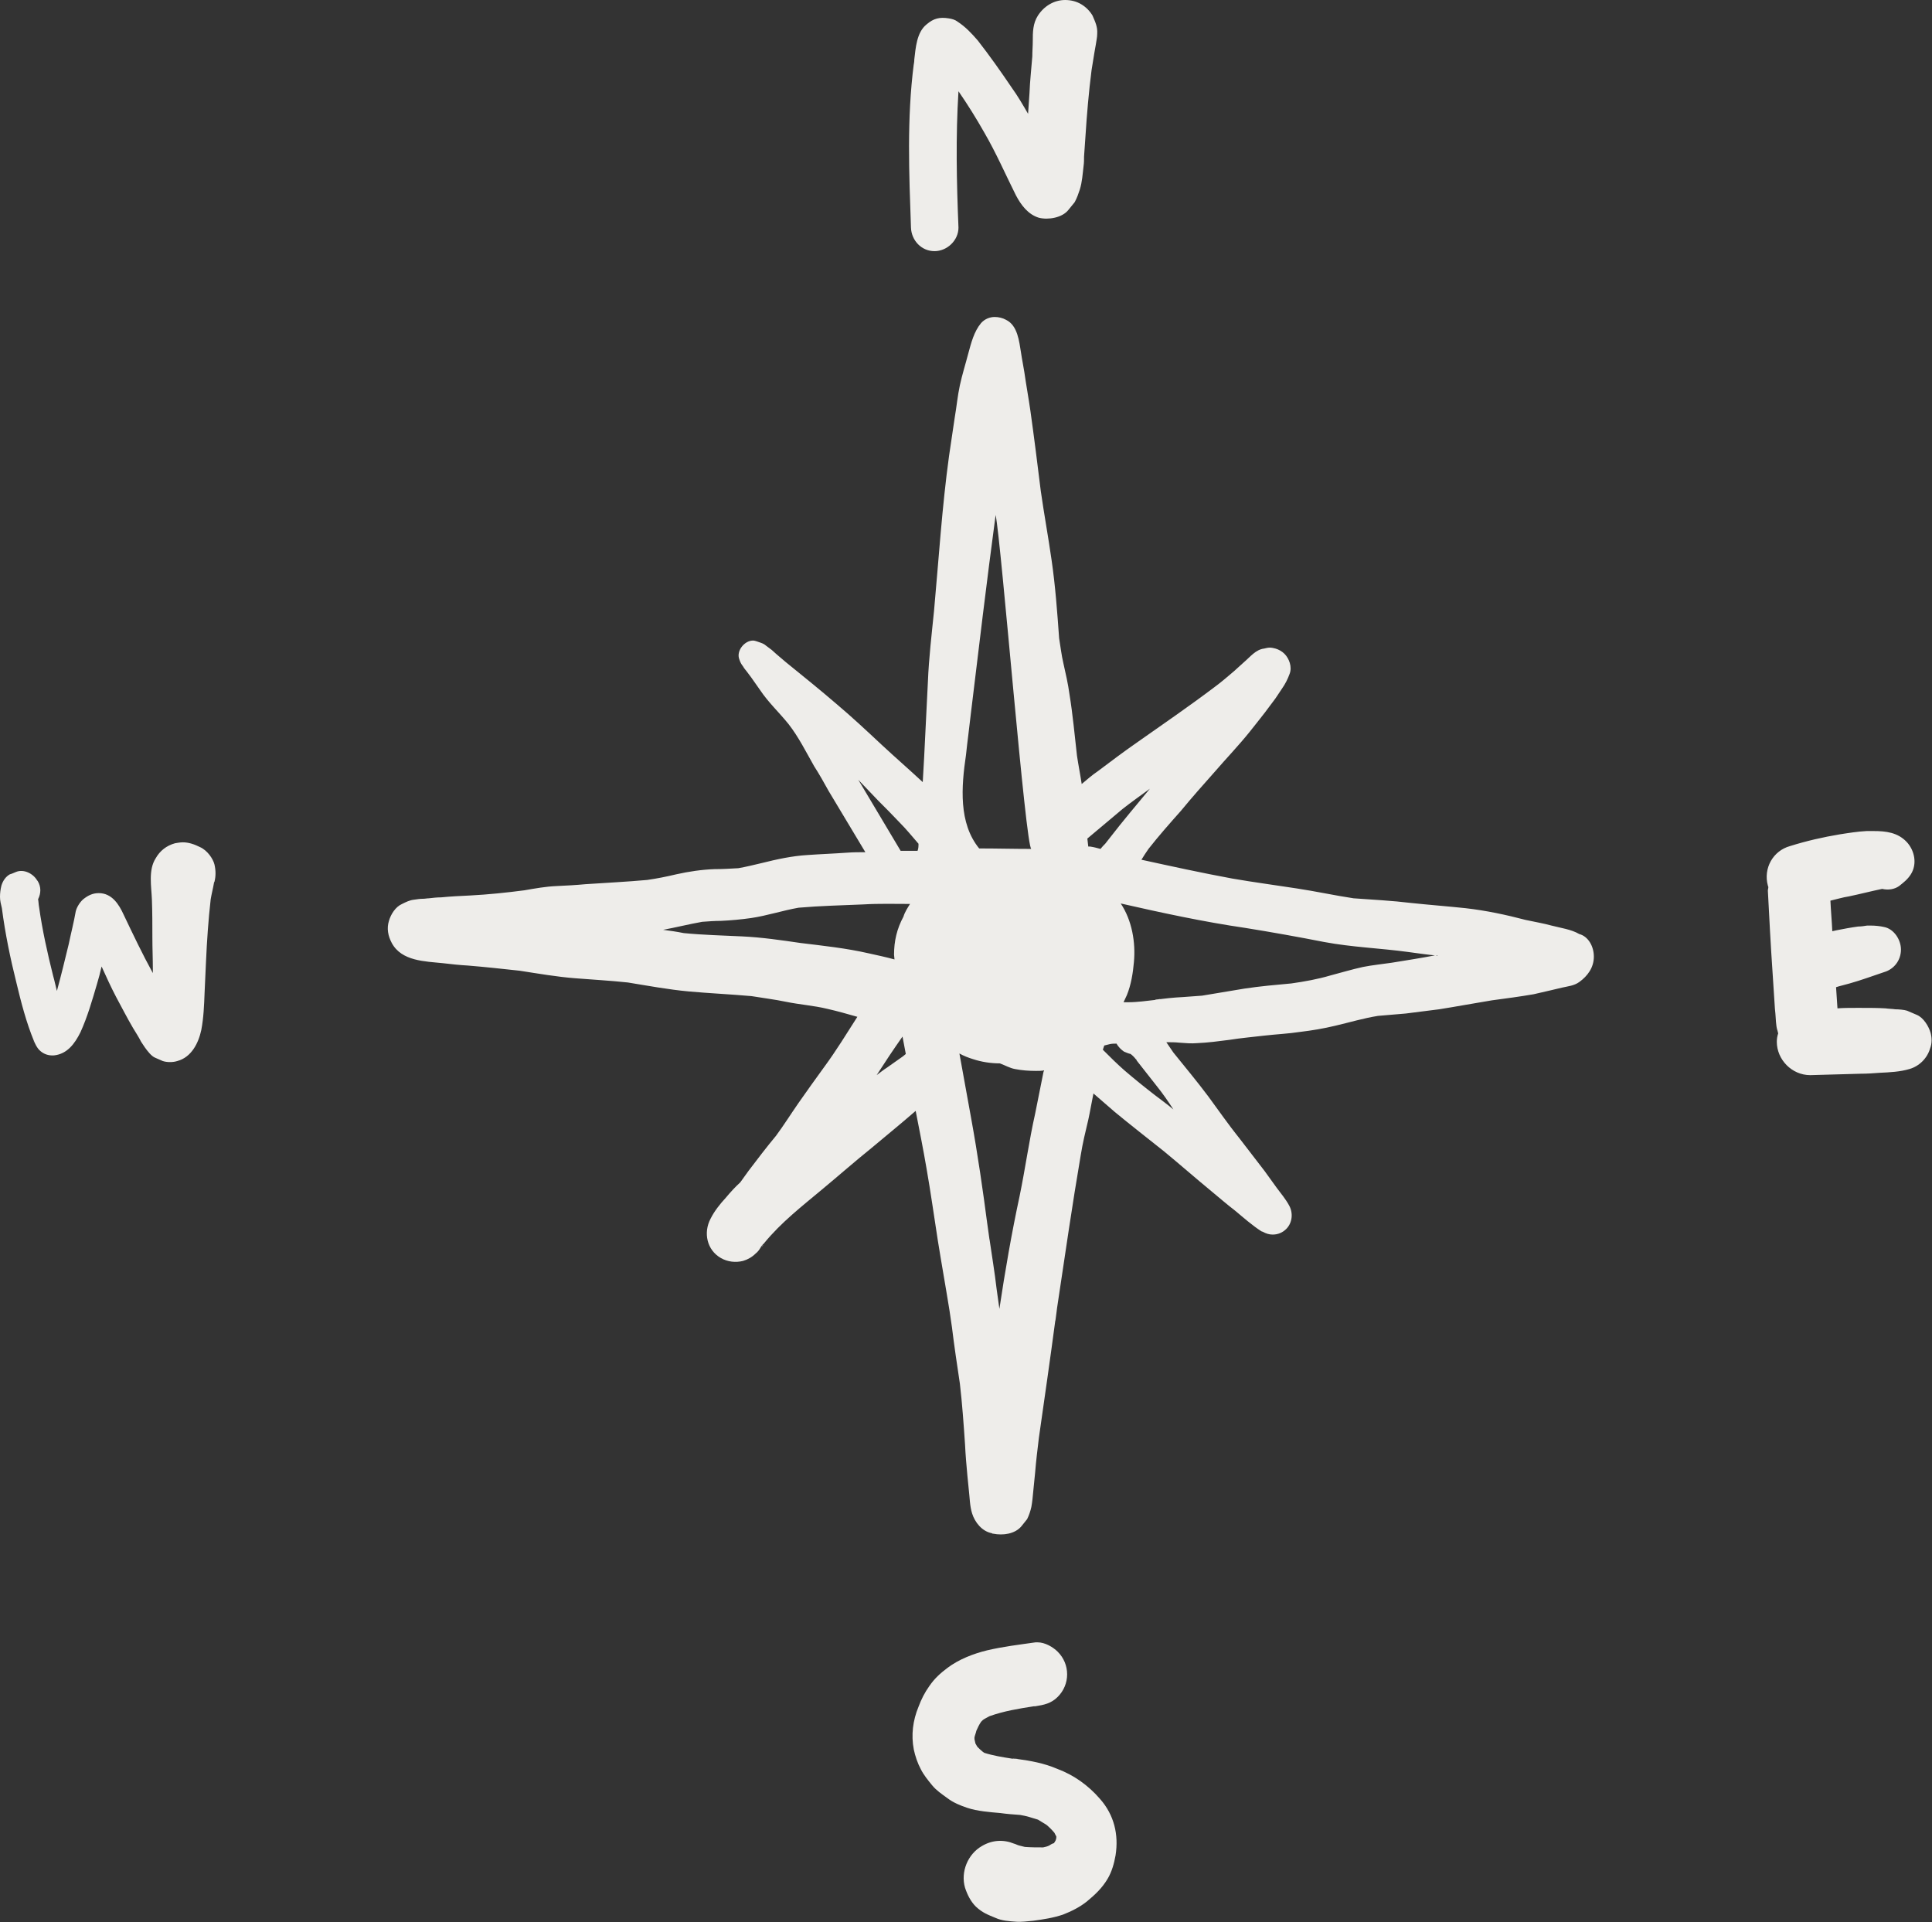 <?xml version="1.0" encoding="UTF-8" standalone="no"?><svg xmlns="http://www.w3.org/2000/svg" xmlns:xlink="http://www.w3.org/1999/xlink" fill="#000000" height="408.7" preserveAspectRatio="xMidYMid meet" version="1" viewBox="44.6 45.7 410.8 408.7" width="410.8" zoomAndPan="magnify"><rect x="44.6" y="45.7" width="410.8" height="408.7" fill="#333333" stroke="none"/><g id="change1_1"><path d="M291,258.3c-0.1,0-0.2,0-0.3,0c0,0,0,0,0,0C290.8,258.3,290.9,258.3,291,258.3z M383.5,249.1 c0,2.3-1.3,4.1-3.1,5.4c-1.1,0.8-2.4,0.9-3.7,1.2c-0.7,0.2-1.4,0.3-2.1,0.5c-1.3,0.3-2.6,0.6-3.9,0.9c-2.9,0.5-5.9,0.9-8.9,1.3 c-3.7,0.6-7.4,1.3-11.2,1.9c-2.4,0.3-4.7,0.6-7.1,0.9c-2,0.2-3.9,0.3-5.9,0.5c-3.1,0.5-6.1,1.4-9.1,2.1c-2.5,0.6-4.9,1-7.4,1.3 c-2.6,0.4-5.1,0.5-7.7,0.8c-2.5,0.3-4.9,0.5-7.4,0.9c-2.3,0.3-4.6,0.6-6.9,0.7c-1.2,0.1-2.4,0-3.7-0.1c-0.9-0.1-1.9-0.1-2.8-0.1 c0.5,0.7,1,1.5,1.5,2.2c2.5,3.1,5,6.1,7.4,9.3c2.2,3,4.3,6,6.6,8.9c-0.2-0.3-0.4-0.5-0.6-0.8c2,2.6,4,5.2,6,7.8 c0.9,1.2,1.7,2.4,2.6,3.6c0.9,1.2,1.9,2.4,2.6,3.7c0.9,1.6,0.7,3.7-0.6,5c-0.8,0.8-1.8,1.2-2.9,1.2c-0.7,0-1.4-0.2-2.1-0.6 c-0.1,0-0.2-0.1-0.3-0.1c-2-1.3-3.8-2.9-5.6-4.4c-1.7-1.3-3.3-2.7-5-4.1c-3.4-2.8-6.7-5.7-10.1-8.5c-3.5-2.8-7-5.5-10.5-8.4 c-1.5-1.3-3-2.6-4.5-3.9c-0.4,1.9-0.7,3.8-1.1,5.6c-0.6,2.5-1.2,5-1.6,7.5c-1.8,10.5-3.3,21-4.9,31.6c-0.2,1.2-0.3,2.4-0.5,3.7 c0-0.1,0-0.1,0-0.2c-1.1,8.3-2.3,16.6-3.5,25c-0.3,2.5-0.6,4.9-0.8,7.4c-0.1,1.3-0.3,2.7-0.4,4c-0.1,1.1-0.2,2.2-0.4,3.3 c-0.2,0.9-0.5,1.8-0.9,2.6c-0.4,0.5-0.8,1-1.2,1.5c-1.4,1.7-4,2-6,1.6c-0.1,0-0.2,0-0.3-0.1c-2.1-0.4-3.6-2.3-4.2-4.2 c-0.5-1.6-0.5-3.3-0.7-5c-0.1-1-0.2-2-0.3-3c-0.2-2.2-0.4-4.4-0.5-6.6c-0.3-4.4-0.6-8.7-1.1-13c-0.6-4-1.2-8-1.7-12.1 c0,0.2,0.1,0.5,0.1,0.7c-0.2-1.4-0.4-2.8-0.6-4.1c-0.8-5-1.7-10-2.5-15c-0.8-5.1-1.5-10.2-2.4-15.3c-0.7-4.1-1.5-8.1-2.3-12.2 c-3.1,2.7-6.3,5.3-9.4,7.9c-3.6,2.9-7,5.9-10.5,8.8c-4.3,3.6-8.7,7-12.3,11.4c0.1-0.1,0.2-0.3,0.3-0.4c-0.1,0.1-0.2,0.3-0.3,0.4 c0,0,0,0,0,0c-0.1,0.1-0.1,0.2-0.2,0.2c0.1-0.1,0.1-0.2,0.2-0.2c0,0,0,0,0,0c-0.1,0.1-0.2,0.2-0.3,0.3c0,0,0,0,0,0 c0,0-0.1,0.1-0.1,0.1c0,0,0.1-0.1,0.1-0.1c-0.2,0.2-0.4,0.5-0.5,0.7c-0.3,0.5-0.6,0.9-1,1.2c-0.8,0.8-1.7,1.3-2.7,1.6 c-1.6,0.4-3.3,0.2-4.7-0.6c-3-1.7-3.8-5.4-2.2-8.4c0.8-1.6,2-3.1,3.2-4.4c1-1.2,2-2.3,3.1-3.3c0.6-0.8,1.2-1.7,1.8-2.5 c1.9-2.5,3.8-5,5.8-7.4c1.7-2.3,3.2-4.7,4.8-7c1.8-2.6,3.7-5.2,5.5-7.7c2.5-3.4,4.7-7,7-10.6c-2.1-0.6-4.2-1.2-6.4-1.7 c-2.9-0.7-5.9-0.9-8.8-1.5c-2.4-0.5-4.9-0.8-7.3-1.2c-4.5-0.4-9-0.6-13.4-1c-4.3-0.4-8.6-1.2-12.9-1.9c-3.7-0.4-7.5-0.6-11.2-0.9 c-3.9-0.3-7.9-1-11.8-1.6c-3.7-0.4-7.3-0.8-11-1.1c-1.8-0.1-3.6-0.3-5.3-0.5c-3.8-0.4-8.8-0.4-10.9-4.3c-0.8-1.5-1.1-3.1-0.6-4.7 c0.4-1.4,1.4-3,2.8-3.6c0.8-0.4,1.6-0.8,2.5-0.9c0.7-0.1,1.3-0.2,2-0.2c0.4,0,0.8-0.1,1.2-0.1c0.9-0.1,1.7-0.2,2.6-0.2 c2-0.2,4.1-0.3,6.2-0.4c3.8-0.2,7.7-0.6,11.5-1.1c2.3-0.4,4.5-0.8,6.8-0.9c2.1-0.1,4.1-0.2,6.2-0.4c4.4-0.3,8.7-0.5,13.1-0.9 c2.1-0.3,4.1-0.7,6.2-1.2c2.7-0.6,5.4-1,8.1-1.1c1.7,0,3.4-0.1,5.1-0.2c1.7-0.3,3.3-0.7,5-1.1c3.2-0.8,6.4-1.5,9.7-1.7 c2.8-0.2,5.6-0.3,8.4-0.5c1.3-0.1,2.6-0.1,3.9-0.1c-2.6-4.3-5.2-8.7-7.8-13c-1-1.8-2-3.6-3.1-5.3c-1.7-3-3.3-6.2-5.4-8.9 c-2-2.5-4.3-4.6-6.1-7.3c-0.6-0.9-1.3-1.8-1.9-2.7c-0.3-0.4-0.6-0.8-0.9-1.2c-0.3-0.4-0.6-0.7-0.8-1.1c-0.4-0.5-0.6-0.9-0.8-1.5 c-0.7-1.8,1.1-4,2.9-4c0.3,0,0.6,0.1,0.9,0.2c0.5,0.2,1,0.3,1.5,0.6c0.5,0.4,1.1,0.8,1.6,1.2c0.3,0.3,0.7,0.6,1,0.9 c0.7,0.6,1.3,1.1,2,1.7c3.7,3,7.3,5.9,10.9,9c3.2,2.7,6.3,5.6,9.4,8.5c2.9,2.7,5.9,5.3,8.8,8c0.1-1.8,0.2-3.5,0.3-5.3 c0.3-5.4,0.5-10.7,0.8-16.1c0.2-5,0.8-10,1.3-15c1-11,1.7-22.1,3.2-33c0.4-2.7,0.8-5.4,1.2-8.1c0.4-2.3,0.6-4.6,1.1-6.9 c0.5-2.3,1.2-4.5,1.8-6.8c0.6-2.2,1.2-4.6,2.7-6.4c0.8-0.9,1.9-1.3,2.9-1.3c0.8,0,1.7,0.2,2.4,0.6c2.5,1.2,2.8,4.6,3.2,7 c0.2,1.4,0.5,2.8,0.7,4.1c0.4,2.8,0.9,5.5,1.3,8.3c0.8,5.7,1.5,11.3,2.2,17c0.7,4.9,1.6,9.8,2.3,14.7c0.8,5.5,1.2,11,1.6,16.6 c0.3,1.8,0.5,3.6,0.9,5.3c0.5,2.2,1,4.4,1.3,6.6c0.7,4.3,1.1,8.7,1.6,13.1c0.3,2,0.7,4,1,6c1.1-0.9,2.2-1.9,3.4-2.7 c2.8-2.1,5.7-4.3,8.6-6.3c5.4-3.8,10.8-7.5,16.1-11.5c1.5-1.1,2.9-2.3,4.3-3.5c0.7-0.6,1.4-1.3,2.1-1.9c1.3-1.1,2.5-2.7,4.3-2.9 c0.4-0.1,0.8-0.2,1.2-0.2c0.4,0,0.8,0.1,1.2,0.2c0.7,0.2,1.4,0.6,1.9,1.1c1,1,1.7,2.8,1.1,4.3c-0.4,1.1-0.9,2.1-1.6,3.1 c-0.3,0.5-0.7,1-1,1.5c-0.5,0.8-1.1,1.5-1.6,2.2c-1.3,1.8-2.8,3.6-4.2,5.4c-2.4,3-5.1,5.8-7.6,8.7c-2.4,2.7-4.8,5.4-7.1,8.2 c-2.4,2.7-4.7,5.3-6.9,8.1c-0.5,0.7-1,1.5-1.5,2.3c6.4,1.4,12.8,2.8,19.3,4c4.6,0.8,9.2,1.4,13.7,2.1c4,0.6,8.1,1.5,12.1,2.1 c4.1,0.3,8.2,0.5,12.3,1c3.8,0.4,7.7,0.7,11.5,1.1c4.4,0.5,8.6,1.4,12.8,2.5c1.8,0.4,3.7,0.7,5.5,1.2c1.9,0.5,4.2,0.8,5.9,1.8 C382.3,244.8,383.5,246.9,383.5,249.1z M303.4,196C303.4,196,303.5,196,303.4,196c0.1-0.1,0.1-0.2,0.2-0.2c0,0,0,0,0,0 C303.5,195.9,303.5,195.9,303.4,196z M206.4,311c-0.1,0.2-0.3,0.3-0.4,0.5C206.1,311.3,206.3,311.2,206.4,311 C206.4,311,206.4,311,206.4,311z M206.9,310.4c-0.1,0.2-0.3,0.3-0.4,0.5c0,0,0,0,0,0C206.6,310.7,206.7,310.5,206.9,310.4z M237.2,269.8c-0.2-1.2-0.5-2.5-0.7-3.7c-1.9,2.7-3.7,5.4-5.5,8.2c0.7-0.5,1.4-1.1,2.2-1.6c1.1-0.8,2.3-1.6,3.4-2.4 C236.8,270.1,237,270,237.2,269.8z M238.1,237.9c-3.3,0-6.6-0.1-9.9,0.1c-4.6,0.2-9.2,0.3-13.8,0.7c-3.4,0.6-6.7,1.7-10.1,2.2 c-2.1,0.3-4.3,0.5-6.4,0.6c-1.3,0-2.7,0.1-4,0.2c-2.8,0.5-5.6,1.2-8.3,1.7c1.5,0.2,2.9,0.4,4.4,0.7c4.1,0.4,8.2,0.5,12.4,0.7 c4.2,0.2,8.3,0.8,12.4,1.4c4.9,0.6,9.7,1.1,14.5,2.2c1.8,0.4,3.7,0.8,5.5,1.3c0-0.3-0.1-0.7-0.1-1c0-2.9,0.6-5.5,2-8.1 C237,239.6,237.6,238.7,238.1,237.9z M239.9,225.1L239.9,225.1c-1.3-1.5-2.6-3.1-4-4.5c-1.5-1.6-3.1-3.2-4.6-4.7 c-1.4-1.5-2.8-2.9-4.2-4.4c3,5,6,10.1,9,15.1c0,0,0,0,0,0c0,0,0.1,0,0.1,0c1.2,0,2.4,0,3.5,0C239.9,226.1,239.9,225.6,239.9,225.1z M252.8,226.1c3.7,0,7.4,0.1,11.1,0.1c-1.2,0-6.4-65.3-7.6-71c-1.9,14.2-3.6,28.4-5.3,42.5c-0.3,2.8-0.7,5.6-1,8.5 C249,213,248.4,220.7,252.8,226.1z M266.6,273.3c-0.6,0.1-1.1,0.1-1.7,0.1c-1.5,0-3-0.1-4.5-0.4c-1.1-0.2-2.1-0.8-3.2-1.2 c-1.9,0-3.9-0.3-5.7-0.9c-1-0.3-2-0.7-2.9-1.2c0.8,4.6,1.7,9.2,2.5,13.8c1.4,7.7,2.5,15.3,3.5,23c-0.1-0.5-0.1-1-0.2-1.5 c0.2,1.5,0.4,2.9,0.6,4.3c0,0,0-0.1,0-0.1c0.5,3.5,1.1,7,1.5,10.5c0.2,1.4,0.4,2.8,0.6,4.3c1.2-8,2.6-16.1,4.3-24 c1.2-5.8,2-11.7,3.3-17.5c0.6-3,1.2-6,1.8-9C266.6,273.5,266.6,273.4,266.6,273.3z M278.6,226.2c0.3-0.4,0.7-0.8,1-1.1 c0.4-0.5,0.7-0.9,1.1-1.4c2.7-3.5,5.6-6.9,8.4-10.3c-1.9,1.4-3.9,2.8-5.8,4.3c-2.5,2.1-5,4.2-7.5,6.3c0.1,0.6,0.1,1.1,0.2,1.7 c0.1,0,0.2,0,0.4,0C277.1,225.8,277.9,226,278.6,226.2z M290.7,276.8c-1.5-1.9-2.9-3.7-4.4-5.6c0,0,0,0,0,0c0,0,0,0,0,0 c0-0.1-0.1-0.1-0.1-0.2c0,0,0.1,0.1,0.1,0.1c-0.1-0.1-0.1-0.2-0.2-0.2c-0.3-0.4-0.7-0.8-1.1-1.1c-0.5-0.1-0.9-0.3-1.4-0.5 c-0.6-0.4-1.2-1-1.6-1.7c-0.5,0-0.9,0-1.4,0.1c-0.4,0.1-0.8,0.2-1.2,0.3c-0.1,0.3-0.2,0.6-0.3,0.9c1.5,1.5,3,3,4.6,4.4 c2.1,1.8,4.2,3.5,6.4,5.2c1.3,1,2.7,2,4,3.1C293,279.9,291.9,278.3,290.7,276.8z M350.3,248.9c-2.1-0.2-4.2-0.5-6.4-0.8 c-5.9-0.8-11.8-1-17.7-2.1c-5.6-1.1-11.2-2.1-16.8-3c-8.9-1.3-17.7-3.2-26.5-5.2c2.4,3.6,3.2,8.3,2.8,12.5c-0.2,2.3-0.6,4.8-1.5,7 c-0.2,0.5-0.5,1-0.7,1.5c0.3,0,0.7,0,1,0c2,0,3.9-0.3,5.8-0.5c0.4-0.1,0.8-0.1,1.1-0.2c-0.3,0-0.5,0.1-0.8,0.1c0,0,0,0,0,0 c0,0,0,0,0,0c-0.1,0-0.3,0-0.4,0.1c2-0.3,3.9-0.5,5.9-0.6c1.4-0.1,2.8-0.2,4.1-0.3c3-0.5,6-1,9-1.5c3.3-0.5,6.7-0.8,10-1.1 c2.8-0.4,5.6-0.9,8.3-1.7c2.3-0.6,4.6-1.3,6.9-1.8c2-0.4,4.1-0.6,6.1-0.9c3.1-0.5,6.3-1,9.4-1.6C350.1,249,350.2,249,350.3,248.9z M286.3,271.2C286.3,271.1,286.3,271.1,286.3,271.2C286.3,271.1,286.3,271.2,286.3,271.2C286.3,271.2,286.3,271.2,286.3,271.2z M238.3,94.1c0.1,2.7,2.2,5,5,5c2.7,0,5.1-2.3,5.1-5c-0.4-9.7-0.6-19.4,0-29c2,2.9,3.8,5.8,5.5,8.8c2.5,4.3,4.5,8.9,6.7,13.3 c1.1,2.1,2.6,4.1,4.9,4.8c2,0.5,5,0,6.3-1.7c0.4-0.5,0.9-1.1,1.3-1.6c0.5-0.9,0.8-1.8,1.1-2.7c0.5-1.6,0.6-3.3,0.8-5 c0.1-0.7,0.1-1.3,0.1-2c0.1-1.5,0.2-2.9,0.3-4.3c0.3-4.7,0.7-9.4,1.3-14.1c0.2-1.2,0.4-2.4,0.6-3.7c0.1-0.6,0.2-1.1,0.3-1.7 c0.1-0.8,0.3-1.5,0.3-2.3c0.1-1.5-0.4-2.5-1-3.9c-0.6-1-1.4-1.8-2.4-2.4c-1-0.6-2.2-0.9-3.4-0.9c-2.4,0-4.5,1.3-5.8,3.3 c-1.1,1.7-1.1,3.6-1.1,5.4c0,1.1-0.1,2.2-0.1,3.3c-0.2,2.6-0.5,5.2-0.6,7.8c-0.1,1.5-0.2,2.9-0.3,4.4c-1.1-1.9-2.2-3.8-3.5-5.6 c-2.3-3.4-4.7-6.8-7.2-10c-1.3-1.5-2.6-2.9-4.3-4c-0.5-0.4-1.2-0.6-1.9-0.7c-1.9-0.3-3.2,0-4.7,1.3c-2.1,1.7-2.3,5-2.6,7.5 c0,0,0,0,0-0.1c0,0.1,0,0.2,0,0.2c0,0,0,0.1,0,0.1c0,0,0,0,0-0.1c0,0,0,0.1,0,0.1c0,0.3-0.1,0.6-0.1,0.9c0-0.1,0-0.1,0-0.2 C237.4,71,237.9,82.6,238.3,94.1z M278.5,428.2c3,3.4,4,7.6,3.3,12c-0.3,1.7-0.8,3.5-1.7,5c-1.2,2-2.6,3.3-4.4,4.8 c-1.5,1.2-3.3,2.1-5.1,2.8c-2.1,0.7-4.1,1-6.3,1.3c-1.2,0.1-2.5,0.3-3.7,0.2c-1.4-0.1-3-0.2-4.3-0.8c-1.7-0.7-2.8-1.1-4.2-2.4 c-1.1-1.1-1.8-2.5-2.3-4c-1-3.4,0.6-7.2,3.6-8.9c2.2-1.3,4.6-1.4,6.8-0.5c0.4,0.1,0.7,0.3,1.1,0.4c0.4,0.1,0.8,0.2,1.2,0.3 c1.3,0.1,2.6,0.1,3.9,0.1c0.5-0.1,0.9-0.2,1.3-0.4c0.3-0.2,0.6-0.4,1-0.5c0.1-0.2,0.3-0.4,0.4-0.7c0-0.1,0.1-0.3,0.1-0.4 c0-0.1,0-0.2,0-0.3c0-0.1,0-0.1-0.1-0.2c-0.1-0.2-0.2-0.4-0.3-0.6c-0.5-0.6-1.1-1.2-1.7-1.7c-0.6-0.4-1.2-0.7-1.8-1.1 c-1.3-0.4-2.5-0.8-3.8-1c-1.4-0.1-2.8-0.2-4.2-0.4c-2.3-0.2-4.9-0.4-7-1.1c-1.5-0.5-3-1.1-4.3-2.1c-1.1-0.8-2.3-1.6-3.2-2.7 c-0.9-1.1-1.8-2.2-2.4-3.4c-0.7-1.3-1.2-2.8-1.5-4.2c-0.6-3.1-0.2-6.2,1-9.1c0.6-1.6,1.3-3,2.3-4.4c1.1-1.6,2.3-2.7,3.9-3.9 c2.4-1.8,5.5-3,8.4-3.7c3.4-0.8,6.8-1.2,10.3-1.7c0.1,0,0.3,0,0.4,0c1.6,0,3.3,1,4.3,2c1.3,1.3,2,3,2,4.8c0,1.8-0.7,3.5-2,4.8 c-1.4,1.4-2.9,1.7-4.8,2c-0.1,0-0.2,0-0.3,0c-3.2,0.5-6.3,1-9.4,2.1c-0.5,0.3-1,0.5-1.4,0.8c-0.1,0.1-0.3,0.3-0.4,0.4 c-0.4,0.6-0.7,1.2-1,1.9c-0.1,0.5-0.3,0.9-0.4,1.4c0,0.1,0,0.2,0,0.4c0.1,0.3,0.1,0.6,0.2,0.9c0.1,0.2,0.3,0.5,0.4,0.7 c0.4,0.4,0.8,0.8,1.2,1.1c0.1,0.1,0.2,0.1,0.3,0.2c1.9,0.6,3.8,0.9,5.7,1.2c0.2,0,0.4,0.1,0.7,0.1c-0.1,0-0.3,0-0.4-0.1 c0.3,0,0.7,0.1,1,0.1c2.9,0.4,5.7,0.9,8.5,2.1C272.9,423.1,276,425.3,278.5,428.2z M269.1,437.2L269.1,437.2c0,0.1,0,0.2,0,0.3 C269.1,437.5,269.1,437.4,269.1,437.2z M261,419.6c-0.3,0-0.5-0.1-0.8-0.1c0.2,0,0.4,0.1,0.6,0.1C260.9,419.6,261,419.6,261,419.6z M455.1,265.3c-0.4-1.4-1.5-3.2-2.9-3.8c-0.7-0.3-1.4-0.6-2.1-0.9c-0.6-0.2-1.8-0.3-2.5-0.3c-0.7-0.1-1.4-0.1-2.1-0.2 c-1.7-0.1-3.4-0.1-5.1-0.1c-0.4,0-0.8,0-1.2,0c-1.3,0-2.6,0-3.9,0.1c-0.1-1.5-0.2-3-0.3-4.5c0.9-0.3,1.9-0.5,2.9-0.8 c2.5-0.7,4.9-1.6,7.3-2.4c2.1-0.6,3.6-2.5,3.6-4.8c0-2.1-1.5-4.4-3.6-4.8c-0.9-0.2-1.9-0.3-2.8-0.3c-0.3,0-0.5,0-0.8,0 c-0.6,0.1-1.3,0.2-1.9,0.2c-1.5,0.2-3.1,0.5-4.6,0.8c-0.3,0.1-0.6,0.1-0.9,0.2c-0.1-2.2-0.3-4.3-0.4-6.5c1.3-0.3,2.6-0.7,3.9-0.9 c2.4-0.5,4.7-1.1,7.1-1.6c1.3,0.3,2.6,0.1,3.6-0.6c1-0.8,1.8-1.4,2.5-2.5c1.4-2.2,0.8-5.1-0.9-6.9c-1.9-2-4.4-2.3-7-2.3 c-0.5,0-1,0-1.5,0c-1.9,0.1-3.8,0.4-5.7,0.7c-3.6,0.6-7.1,1.4-10.6,2.5c-3.6,1-5.7,4.7-4.7,8.4c0,0.1,0.1,0.2,0.1,0.3 c0,0.3-0.1,0.5-0.1,0.8c0.3,5.8,0.6,11.6,1,17.4c0.2,2.6,0.3,5.1,0.5,7.7c0,0.3,0.1,0.7,0.1,1c0.1,1.1,0.1,2.5,0.4,3.5 c0.1,0.2,0.1,0.5,0.2,0.7c-0.2,0.6-0.3,1.2-0.3,1.8c0,3.8,3.2,7.1,7.1,7.1c3.6-0.1,7.2-0.2,10.7-0.3c1.4,0,2.8-0.1,4.1-0.2 c2.1-0.1,4.3-0.2,6.3-0.8c2.1-0.6,3.8-2.3,4.4-4.4C455.4,267.6,455.4,266.4,455.1,265.3z M87.1,225.8 C87.1,225.8,87.1,225.8,87.1,225.8c-1.2-0.6-2.4-1-3.6-1c-0.6,0-1.1,0.1-1.7,0.2c-1.8,0.5-3.2,1.6-4.1,3.2c-1.6,2.5-0.9,6-0.8,8.8 c0.1,2.7,0.1,5.4,0.1,8.1c0,2.2,0.1,4.5,0.1,6.7c0,0.3,0,0.5,0,0.8c-2.2-4-4.2-8.2-6.2-12.4c-1-2.2-2.5-4.6-5.3-4.6 c-1.3,0-2.3,0.5-3.3,1.3c-0.7,0.6-1.4,1.7-1.6,2.6c-0.4,2.3-1,4.6-1.5,7c-0.8,3.3-1.6,6.6-2.5,9.9c-0.3-1.1-0.5-2.2-0.8-3.2 c-1.2-4.8-2.3-9.7-3-14.7c-0.1-0.5-0.1-1.1-0.2-1.6c0.6-1.2,0.7-2.6-0.1-3.9c0,0-0.1-0.1-0.1-0.1c-0.8-1.4-2.8-2.5-4.5-1.8 c-0.5,0.2-0.9,0.4-1.3,0.5c-0.9,0.5-1.5,1.4-1.8,2.4c-0.2,0.8-0.3,1.6-0.3,2.4c0,0.8,0.2,1.6,0.4,2.4c0.7,5.4,1.8,10.7,3.1,15.9 c1,4.2,2.1,8.4,3.7,12.3c0.3,0.7,0.6,1.4,1.2,2c0.8,0.8,1.9,1.2,3.1,1.1c2.8-0.3,4.4-2.5,5.6-4.9c1.5-3.3,2.5-6.8,3.5-10.2 c0.4-1.3,0.7-2.5,1-3.8c1,2.2,2,4.4,3.1,6.5c1.2,2.2,2.3,4.4,3.6,6.6c0.6,1,1.2,1.9,1.7,2.9c0.3,0.4,0.5,0.8,0.8,1.2 c0.5,0.7,1.4,1.9,2.2,2.2c0.5,0.2,1.1,0.5,1.6,0.7c0.9,0.3,2.2,0.3,3.1,0c3-0.8,4.5-3.8,5.1-6.6c0.5-2.6,0.6-5.3,0.7-7.9 c0.1-2.2,0.2-4.4,0.3-6.6c0.2-4.5,0.5-8.9,1-13.3c0.2-1.2,0.5-2.3,0.7-3.5c0-0.1,0-0.1,0.1-0.2c0.3-1.2,0.3-2.4,0-3.7 C89.9,228.3,88.7,226.5,87.1,225.8z M51.9,267.4c0,0,0-0.1-0.1-0.1c-0.1-0.1-0.1-0.3-0.2-0.4C51.7,267.1,51.8,267.3,51.9,267.4z" fill="#eeedea"/></g></svg>